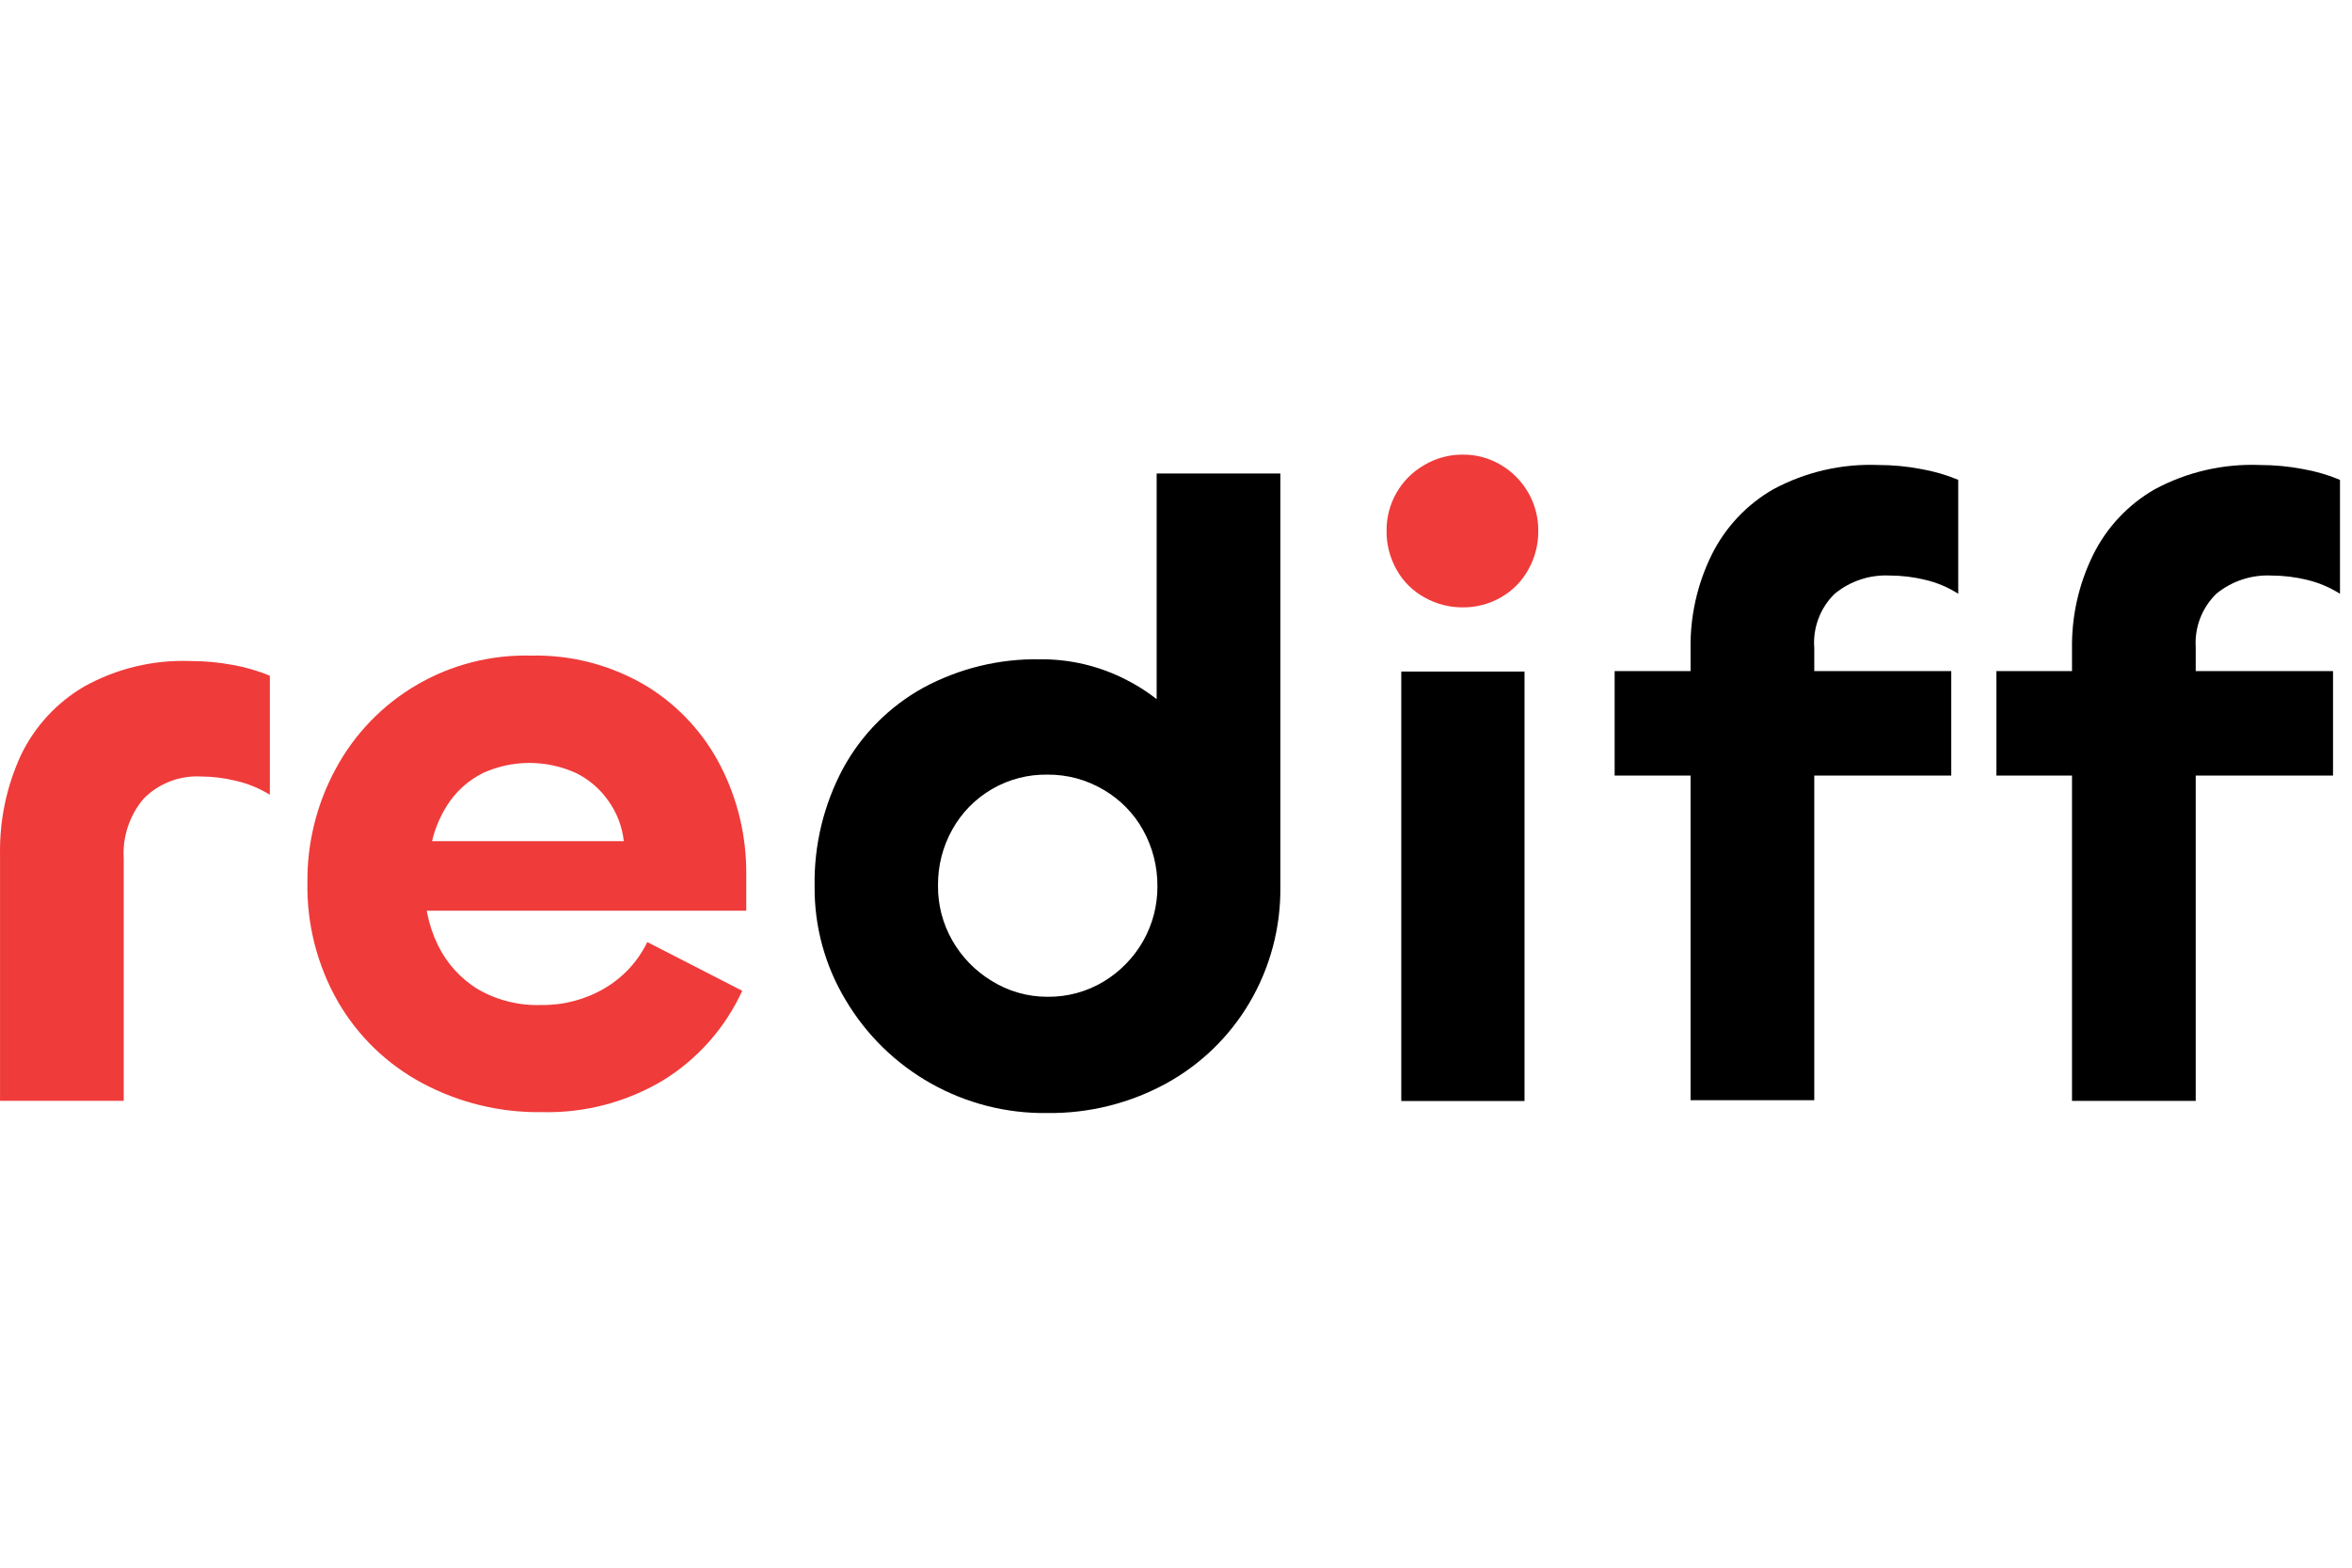 <svg width="150" height="100" viewBox="0 0 150 100" fill="none" xmlns="http://www.w3.org/2000/svg">
<path d="M7.891 70.221H0.002V54.512C-0.036 52.325 0.419 50.158 1.333 48.171C2.211 46.342 3.616 44.817 5.367 43.793C7.428 42.644 9.764 42.081 12.122 42.166C13.031 42.163 13.939 42.245 14.834 42.412C15.648 42.557 16.445 42.788 17.21 43.102V50.696C16.544 50.284 15.814 49.984 15.051 49.808C14.322 49.627 13.573 49.534 12.822 49.532C12.147 49.495 11.472 49.601 10.841 49.844C10.21 50.087 9.639 50.461 9.163 50.942C8.257 52.011 7.801 53.39 7.891 54.788V70.221Z" fill="#EF3B3A"/>
<path d="M34.586 70.941C31.915 70.986 29.278 70.347 26.923 69.087C24.7 67.899 22.849 66.117 21.578 63.939C20.237 61.612 19.556 58.963 19.606 56.277C19.584 53.758 20.202 51.274 21.401 49.059C22.603 46.815 24.406 44.95 26.607 43.672C28.808 42.394 31.321 41.752 33.866 41.82C36.475 41.758 39.048 42.443 41.282 43.793C43.273 45.024 44.89 46.777 45.956 48.861C47.051 50.996 47.612 53.365 47.593 55.764V58.092H25.898L27.111 56.119C27.015 57.55 27.294 58.981 27.919 60.271C28.487 61.454 29.389 62.444 30.513 63.121C31.733 63.817 33.123 64.158 34.526 64.107C35.935 64.128 37.324 63.763 38.54 63.052C39.728 62.361 40.683 61.331 41.282 60.093L47.336 63.2C46.254 65.566 44.493 67.556 42.278 68.919C39.956 70.305 37.289 71.006 34.586 70.941ZM27.554 53.654H39.783C39.681 52.725 39.342 51.839 38.796 51.08C38.267 50.323 37.555 49.712 36.725 49.305C35.796 48.884 34.788 48.666 33.767 48.666C32.747 48.666 31.738 48.884 30.809 49.305C29.97 49.723 29.246 50.339 28.698 51.1C28.158 51.871 27.77 52.738 27.554 53.654Z" fill="#EF3B3A"/>
<path d="M66.794 70.998C64.203 71.036 61.648 70.388 59.388 69.12C57.128 67.853 55.243 66.01 53.925 63.78C52.613 61.598 51.931 59.096 51.952 56.551C51.904 53.919 52.532 51.318 53.777 48.998C54.954 46.844 56.719 45.069 58.865 43.879C61.157 42.636 63.733 42.007 66.34 42.055C68.265 42.039 70.165 42.496 71.872 43.386C73.509 44.221 74.922 45.435 75.994 46.927C77.012 48.303 77.568 49.968 77.582 51.68L73.766 51.009V30.202H81.655V56.551C81.689 59.157 81.007 61.723 79.683 63.967C78.406 66.13 76.57 67.909 74.367 69.115C72.046 70.382 69.438 71.03 66.794 70.998ZM66.794 63.583C68.069 63.599 69.323 63.258 70.413 62.596C71.449 61.964 72.308 61.078 72.908 60.023C73.51 58.958 73.822 57.755 73.815 56.532C73.824 55.284 73.511 54.054 72.908 52.962C72.321 51.899 71.459 51.014 70.413 50.398C69.321 49.741 68.068 49.4 66.794 49.412C65.56 49.393 64.344 49.709 63.276 50.328C62.207 50.946 61.327 51.843 60.729 52.922C60.121 54.013 59.808 55.243 59.822 56.492C59.809 57.716 60.123 58.92 60.729 59.983C61.329 61.038 62.188 61.924 63.224 62.557C64.294 63.228 65.531 63.584 66.794 63.583Z" fill="black"/>
<path d="M93.291 38.743C92.431 38.748 91.584 38.527 90.836 38.102C90.088 37.69 89.473 37.075 89.061 36.327C88.64 35.578 88.422 34.731 88.43 33.872C88.419 33.019 88.636 32.179 89.059 31.439C89.482 30.698 90.096 30.085 90.836 29.661C91.579 29.222 92.428 28.993 93.291 29C94.149 28.991 94.992 29.22 95.727 29.661C96.453 30.091 97.055 30.703 97.472 31.436C97.896 32.177 98.114 33.018 98.104 33.872C98.111 34.731 97.893 35.578 97.472 36.327C97.066 37.069 96.462 37.683 95.727 38.102C94.987 38.529 94.146 38.75 93.291 38.743Z" fill="#EF3B3A"/>
<path d="M97.227 42.837H89.367V70.232H97.227V42.837Z" fill="black"/>
<path d="M124.443 49.473H102.975V42.806H124.443V49.473ZM115.706 70.182H107.817V41.396C107.783 39.327 108.239 37.279 109.148 35.42C110.014 33.655 111.387 32.188 113.093 31.209C115.149 30.103 117.465 29.569 119.798 29.661C120.708 29.662 121.616 29.747 122.51 29.918C123.326 30.058 124.123 30.29 124.887 30.608V37.876C124.243 37.462 123.532 37.161 122.786 36.988C122.044 36.806 121.283 36.713 120.518 36.712C119.244 36.65 117.992 37.065 117.008 37.876C116.55 38.322 116.196 38.863 115.972 39.462C115.747 40.06 115.656 40.7 115.706 41.337V70.182Z" fill="black"/>
<path d="M148.79 49.473H127.322V42.807H148.79V49.473ZM140.033 70.222H132.144V41.397C132.11 39.328 132.567 37.28 133.476 35.421C134.341 33.655 135.715 32.189 137.42 31.21C139.483 30.101 141.806 29.566 144.146 29.662C145.056 29.663 145.963 29.748 146.857 29.918C147.673 30.059 148.47 30.29 149.234 30.609V37.876C148.588 37.466 147.878 37.166 147.134 36.989C146.391 36.807 145.63 36.715 144.865 36.713C143.588 36.651 142.334 37.066 141.345 37.876C140.894 38.318 140.543 38.851 140.317 39.439C140.091 40.028 139.994 40.659 140.033 41.288V70.222Z" fill="black"/>
</svg>
